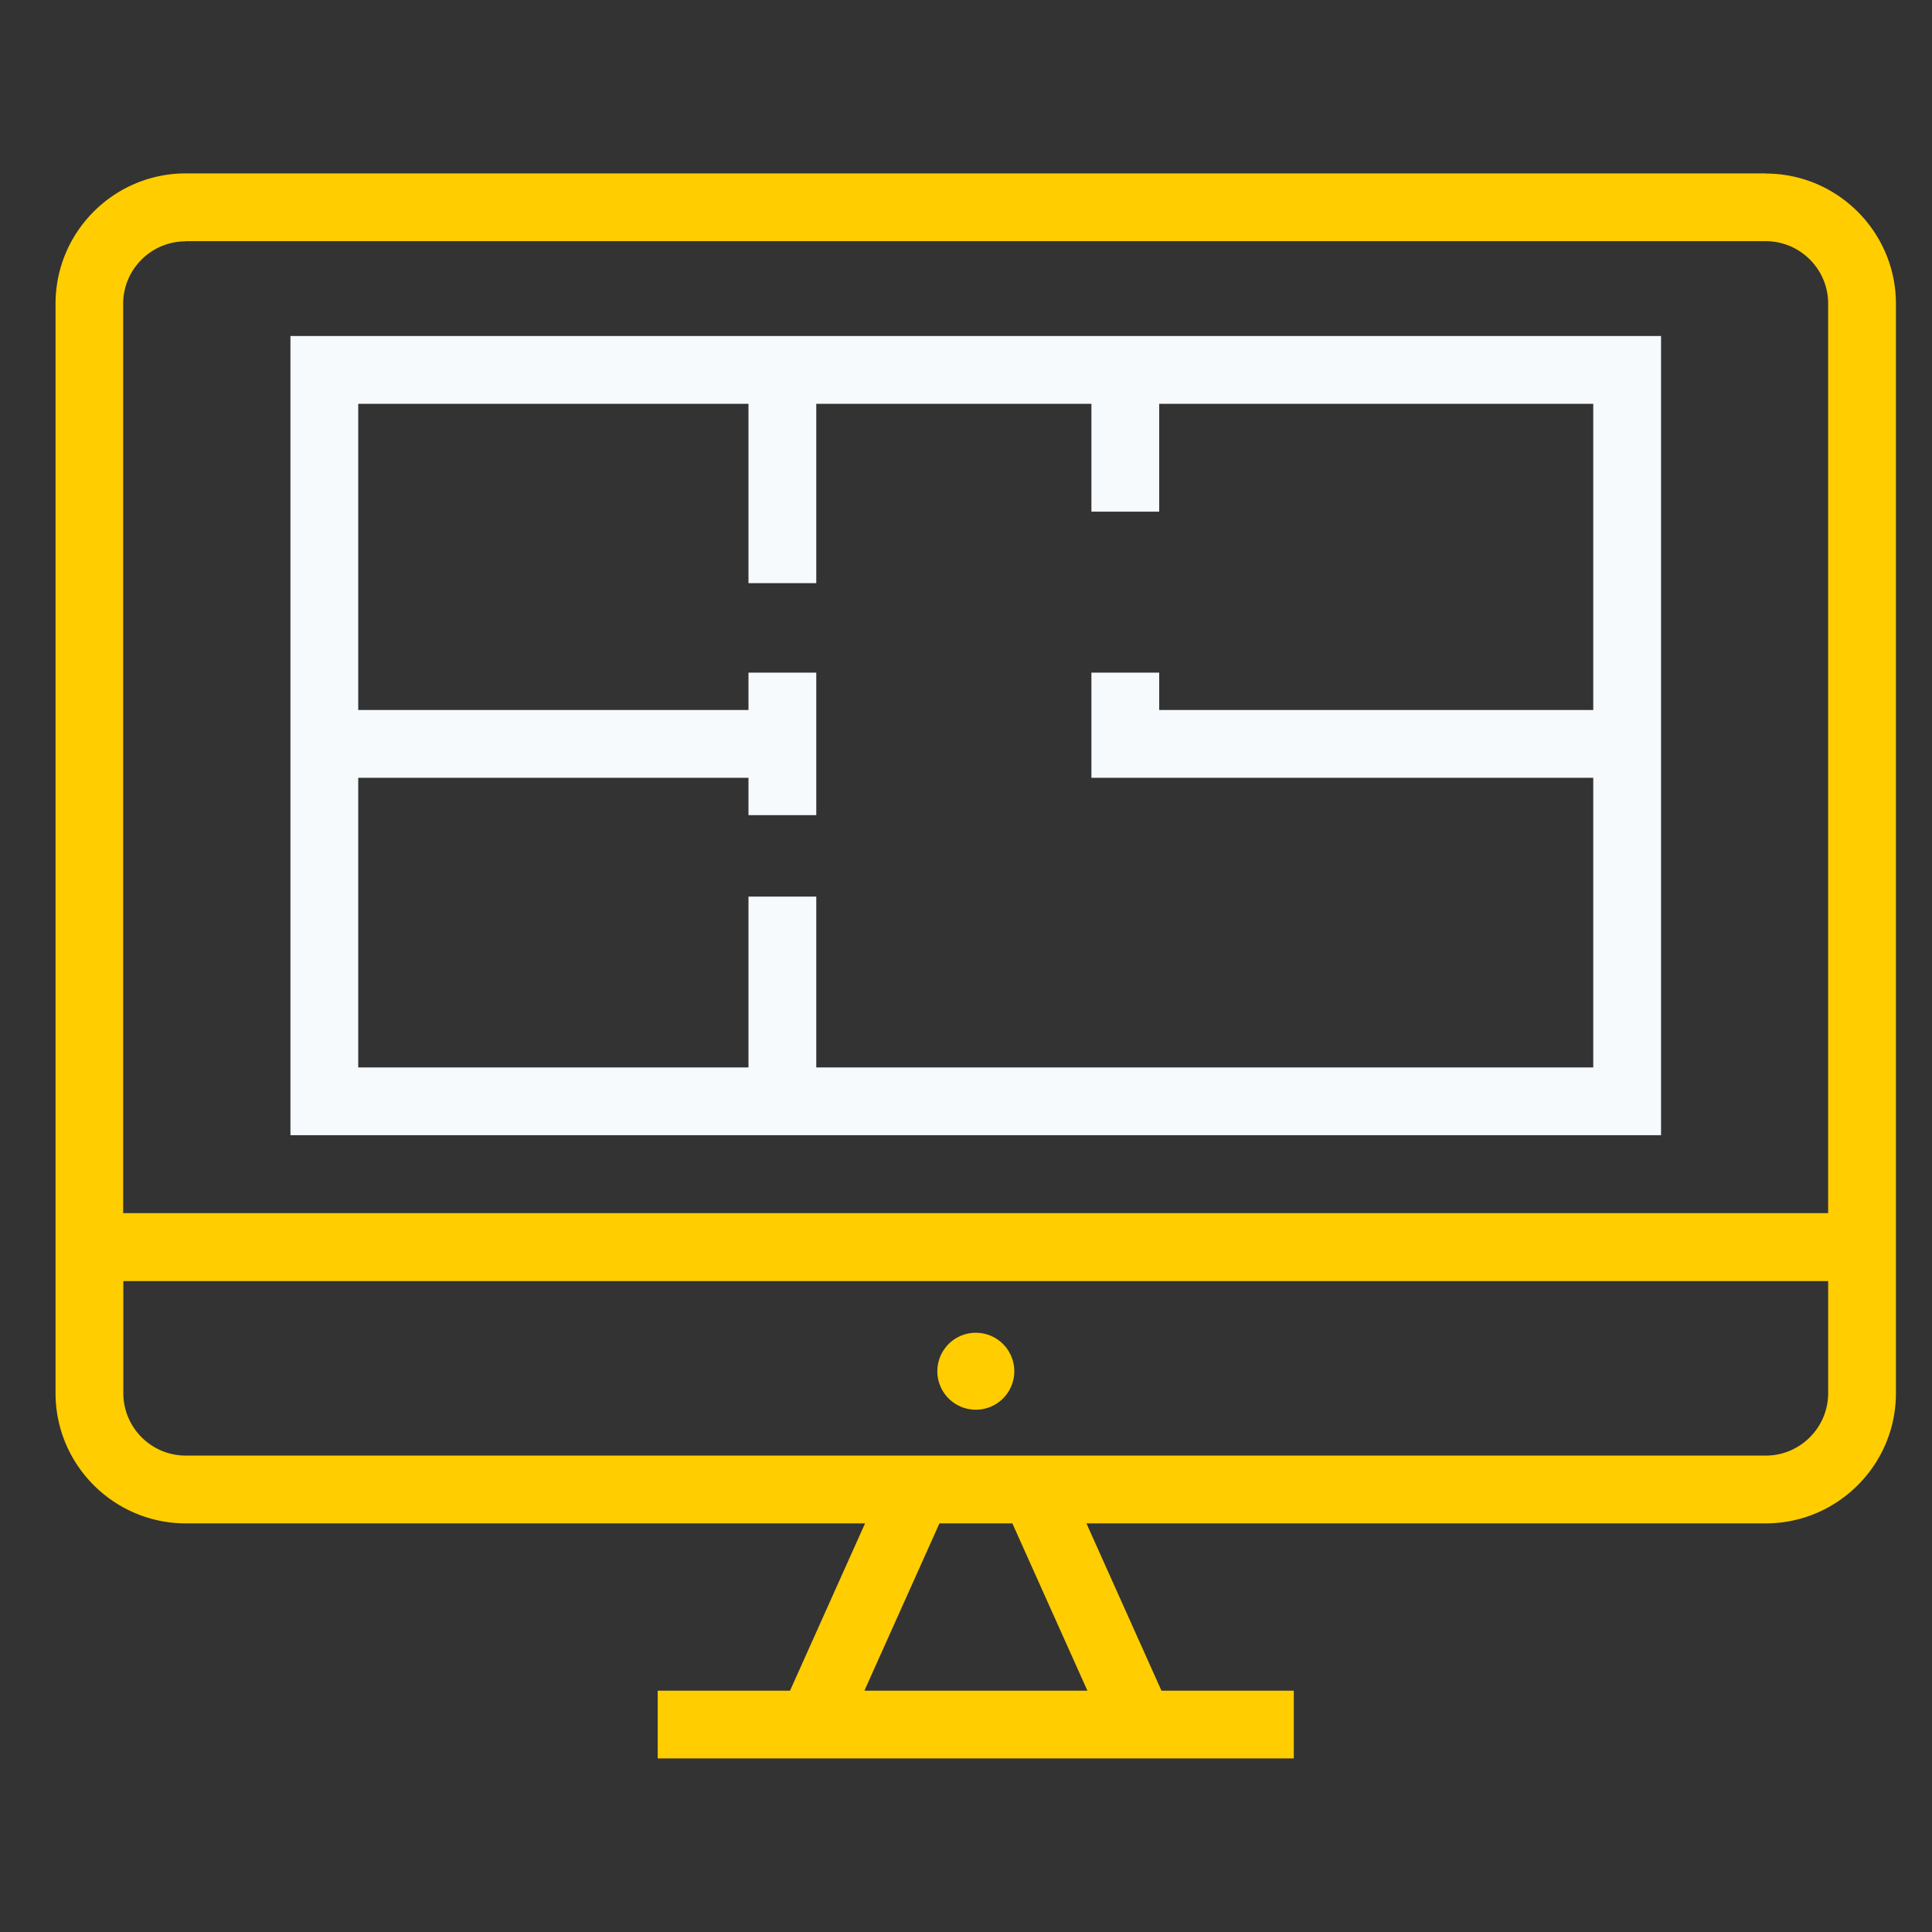 <svg xmlns="http://www.w3.org/2000/svg" viewBox="0 0 120 120">
<rect x="0" y="0" width="120" height="120" fill="#333333" stroke="none"/>
<title>Computer monitor with blueprints on the screen</title>
  <path d="M109.67 10.77H11.54c-4.46 0-8.09 3.63-8.09 8.09v67.67c0 4.46 3.63 8.09 8.09 8.09h42.19l-4.66 10.39h-8.22v4.21h39.51v-4.21h-8.22l-4.66-10.39h42.19c4.46 0 8.09-3.63 8.09-8.09V18.87c0-4.46-3.63-8.09-8.09-8.09Zm-98.13 4.21h98.13c2.14 0 3.88 1.74 3.88 3.88v56.49H7.65V18.87c0-2.14 1.74-3.88 3.88-3.88Zm55.99 90.03H53.69l4.66-10.39h4.53l4.66 10.39Zm42.14-14.6H11.54c-2.14 0-3.88-1.74-3.88-3.88v-6.96h105.89v6.96c0 2.14-1.74 3.88-3.88 3.88ZM63 85.17a2.39 2.39 0 1 1-4.78 0 2.39 2.39 0 0 1 4.78 0Z" style="fill:#ffcd00"/>
  <path d="M18.04 20.87v49.64h85.13V20.87H18.04ZM50.7 66.3V55.69h-4.21V66.3H22.25V48.31h24.24v2.32h4.21v-8.85h-4.21v2.32H22.25V25.08h24.24v11.14h4.21V25.08h17.09v6.7H72v-6.7h26.96V44.1H72v-2.32h-4.21v6.53h31.17V66.3H50.7Z" style="fill:#f7fafd"/>
</svg>
